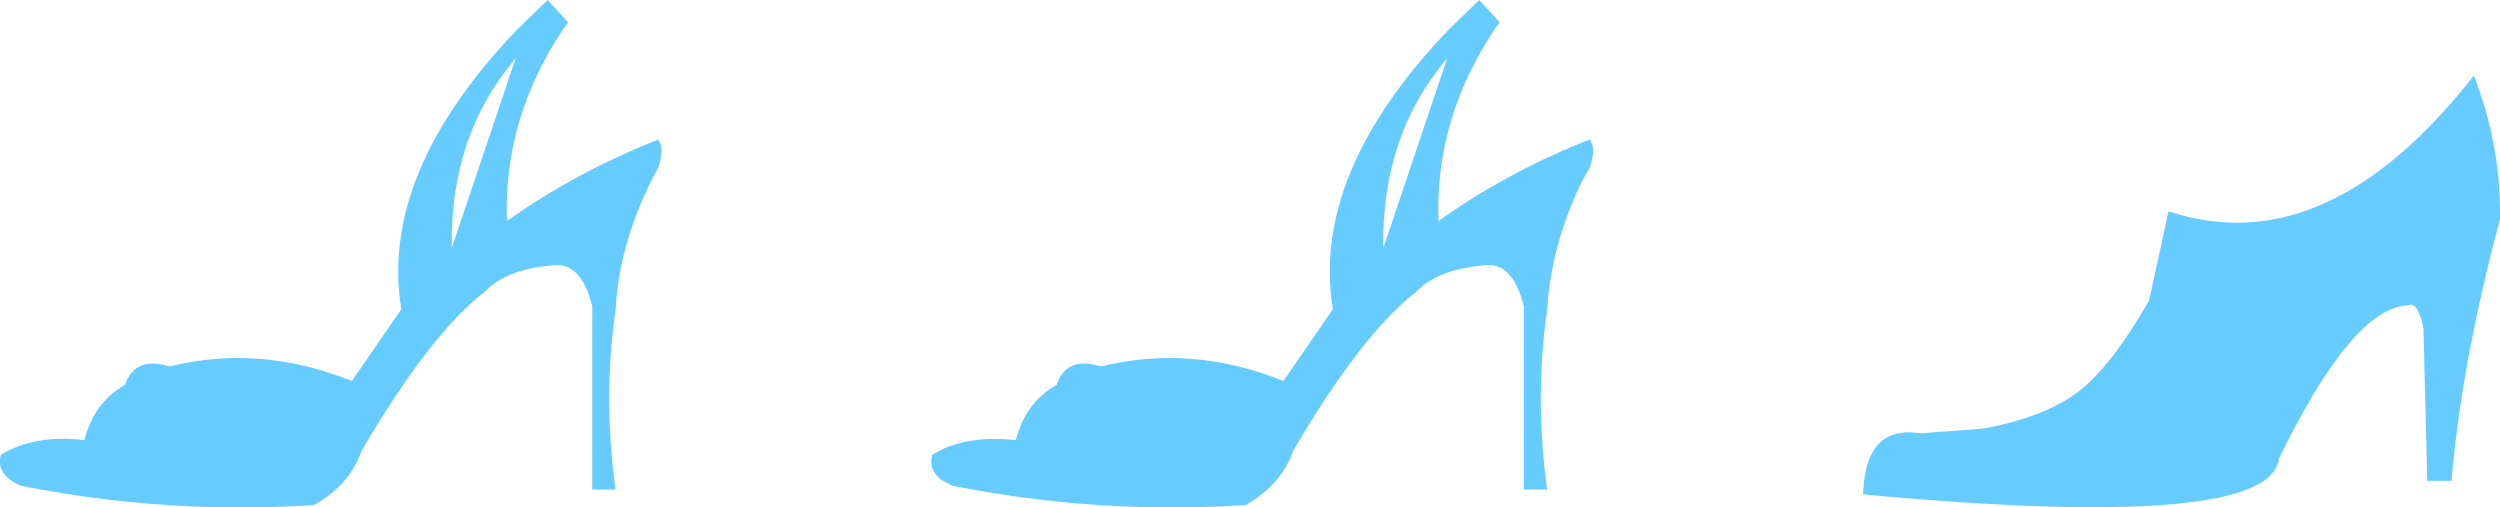 <?xml version="1.0" encoding="UTF-8" standalone="no"?>
<svg xmlns:xlink="http://www.w3.org/1999/xlink" height="26.15px" width="128.95px" xmlns="http://www.w3.org/2000/svg">
  <g transform="matrix(1.0, 0.0, 0.0, 1.0, 33.05, 13.05)">
    <path d="M-9.75 -0.25 L-6.45 -10.05 Q-9.85 -6.05 -9.75 -0.25 M0.9 -4.4 Q-1.1 -0.75 -1.3 2.95 -1.95 7.45 -1.3 12.2 L-2.5 12.2 -2.5 2.75 Q-3.1 0.35 -4.65 0.65 -6.95 0.85 -8.05 2.0 -10.85 4.15 -14.4 10.2 -15.0 11.95 -16.85 13.0 -24.45 13.5 -32.0 12.0 -33.3 11.4 -33.0 10.4 -31.25 9.35 -28.7 9.65 -28.2 7.7 -26.6 6.8 -26.1 5.3 -24.3 5.85 -19.65 4.7 -14.9 6.6 L-12.35 2.9 Q-13.5 -4.1 -6.35 -11.55 L-4.8 -13.05 -3.75 -11.9 -4.0 -11.55 Q-7.1 -6.9 -6.9 -1.65 -3.4 -4.15 0.9 -5.85 1.25 -5.4 0.9 -4.4" fill="#66ccff" fill-rule="evenodd" stroke="none"/>
    <path d="M48.55 -5.7 L48.95 -5.85 Q49.3 -5.4 48.95 -4.4 L48.55 -3.7 Q46.95 -0.4 46.75 2.95 46.1 7.45 46.75 12.2 L45.55 12.2 45.55 2.75 Q44.95 0.35 43.4 0.65 41.1 0.85 40.0 2.0 37.2 4.15 33.65 10.2 33.05 11.95 31.2 13.0 23.6 13.5 16.05 12.0 L15.5 11.7 Q14.8 11.15 15.05 10.4 L15.5 10.15 Q17.1 9.4 19.35 9.65 19.85 7.7 21.45 6.8 21.95 5.3 23.75 5.85 28.4 4.7 33.15 6.6 L35.7 2.9 Q34.55 -4.1 41.7 -11.55 L43.25 -13.05 44.3 -11.9 44.05 -11.55 Q40.95 -6.9 41.15 -1.65 44.5 -4.05 48.55 -5.7 M38.3 -0.25 L41.6 -10.05 Q38.2 -6.05 38.3 -0.25" fill="#66ccff" fill-rule="evenodd" stroke="none"/>
    <path d="M95.9 -1.75 Q93.9 5.75 93.4 11.75 L92.15 11.75 91.95 3.85 Q91.65 2.45 91.15 2.7 88.3 2.8 84.5 10.6 84.05 14.4 63.05 12.45 63.15 8.85 66.0 9.3 L69.3 9.05 Q72.45 8.45 74.15 7.15 75.85 5.85 77.8 2.45 L78.8 -2.15 Q86.95 0.55 94.55 -9.15 95.95 -5.6 95.9 -1.75" fill="#66ccff" fill-rule="evenodd" stroke="none"/>
  </g>
</svg>

